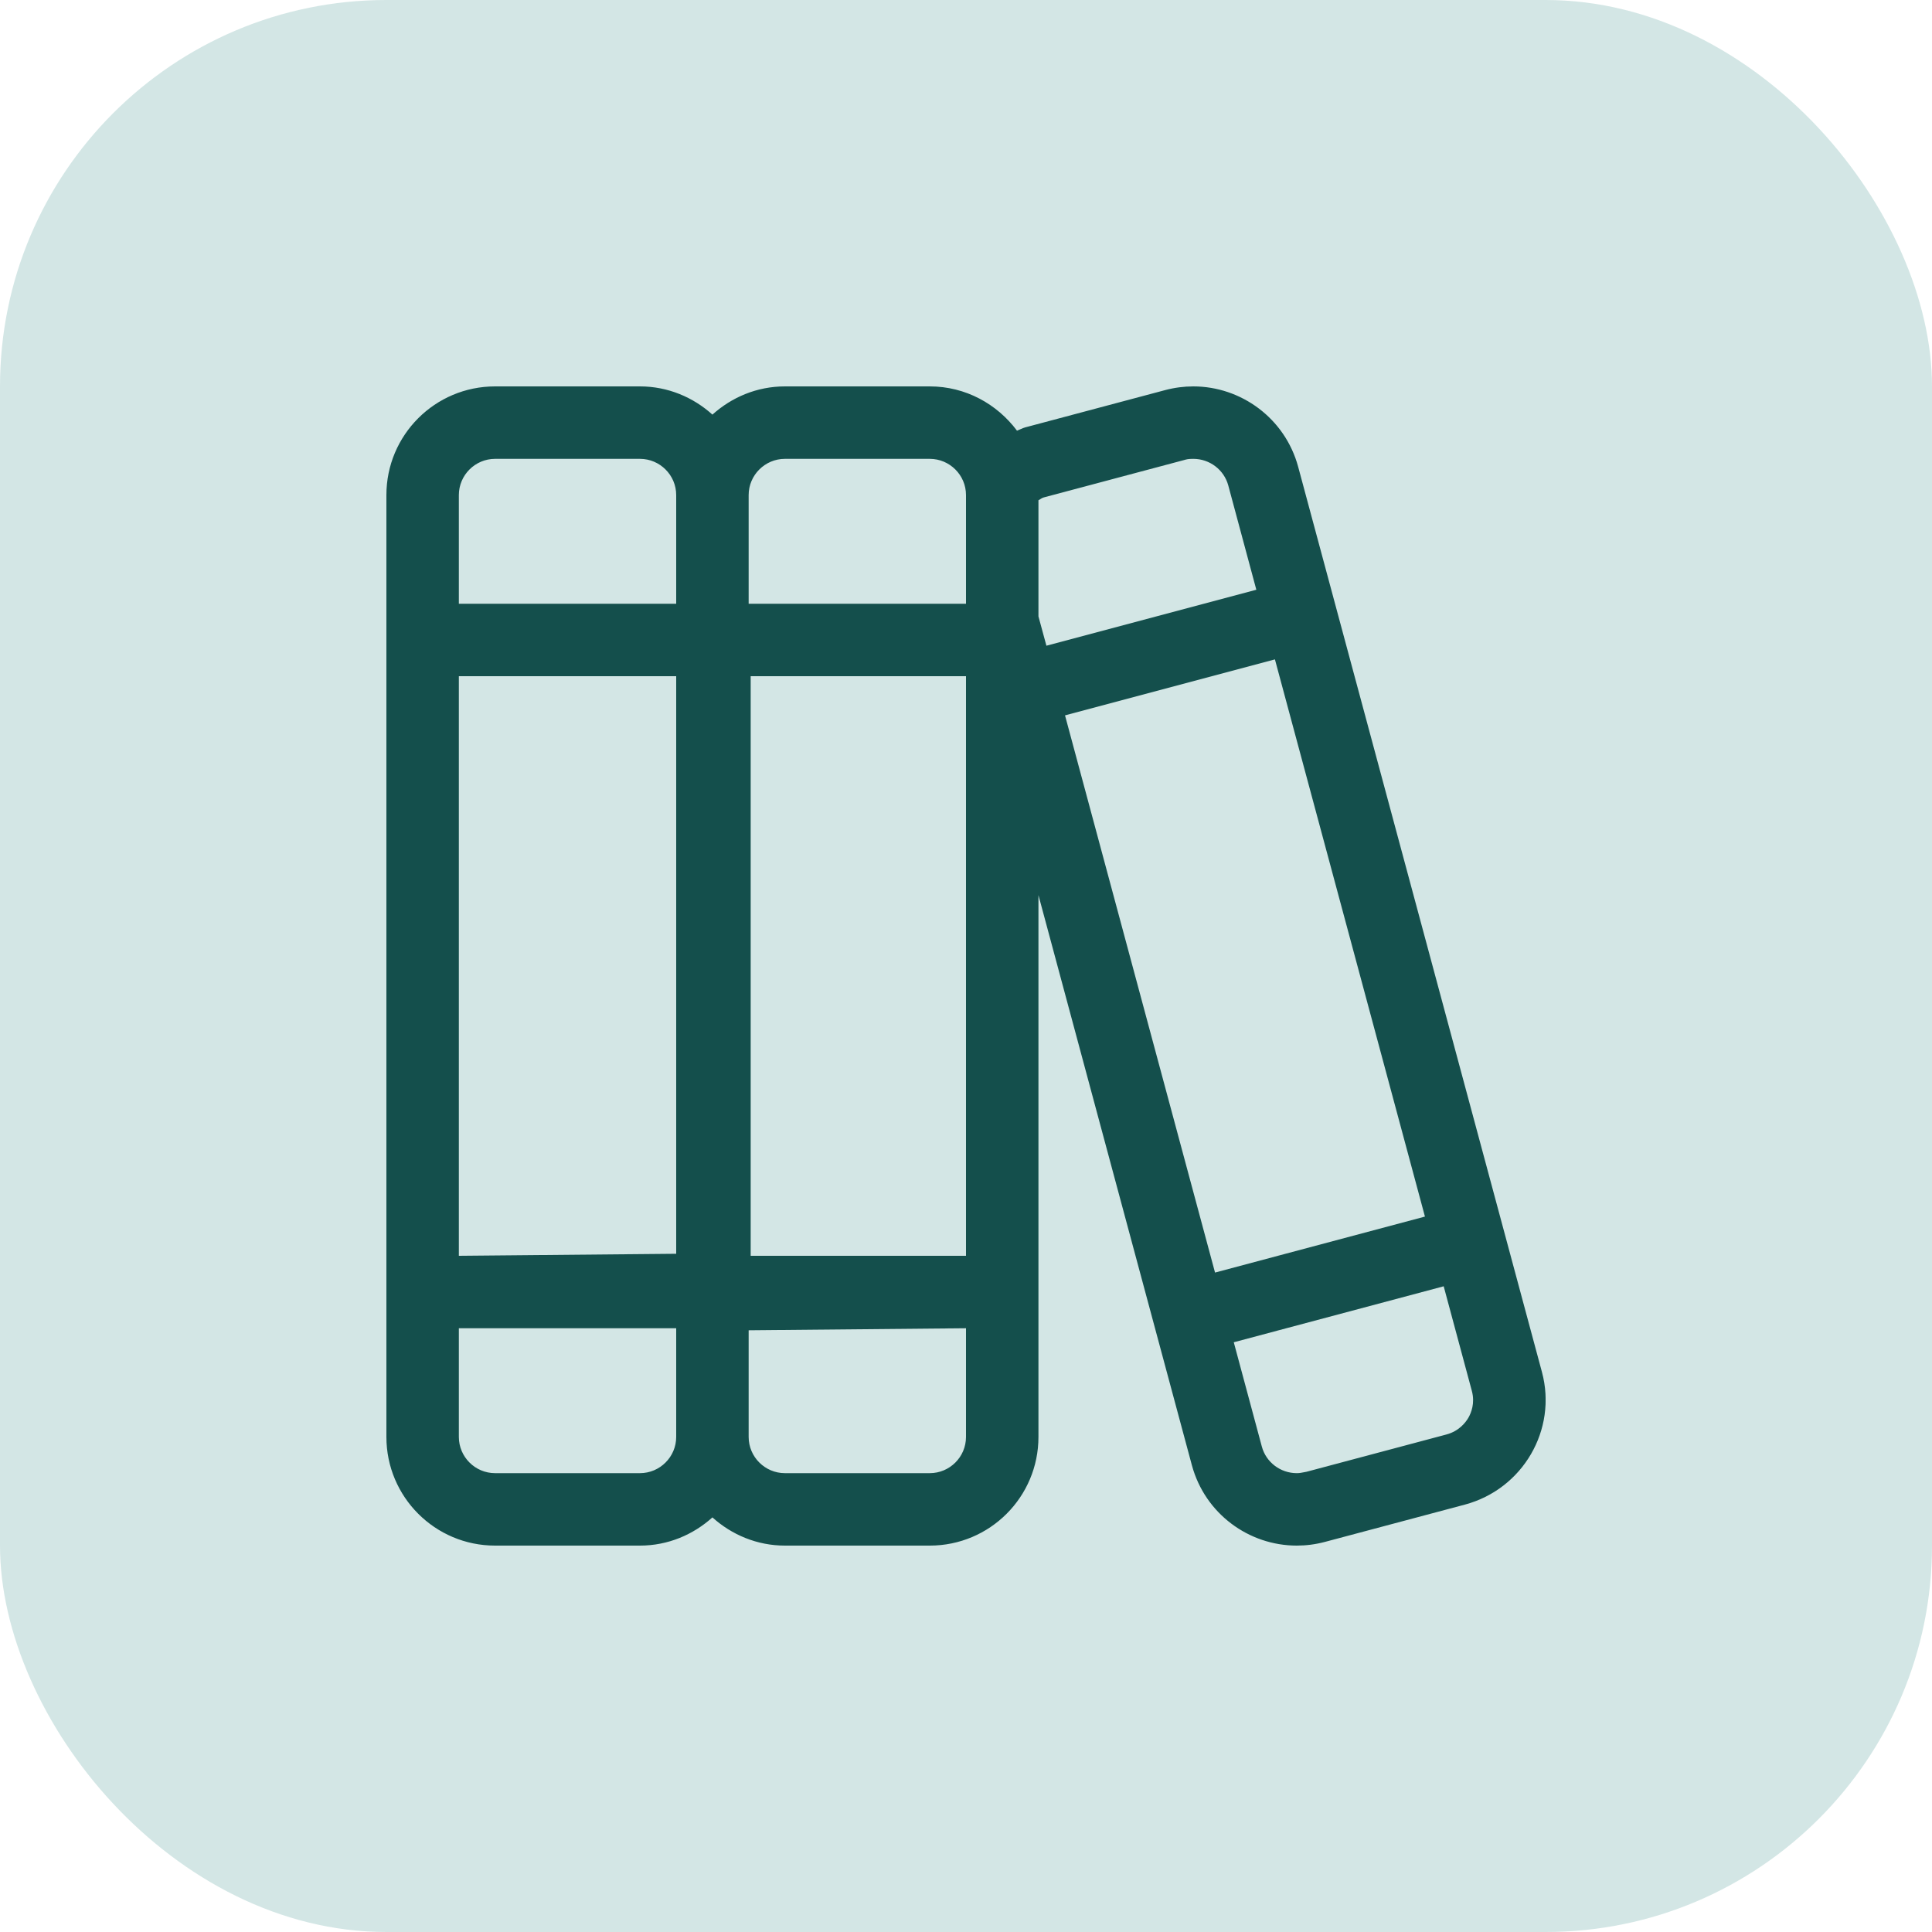 <svg width="40" height="40" viewBox="0 0 40 40" fill="none" xmlns="http://www.w3.org/2000/svg">
<rect width="40" height="40" rx="8" fill="#D3E6E5"/>
<g clip-path="url(#clip0_2569_35076)">
<g clip-path="url(#clip1_2569_35076)">
<path d="M31.925 28.409L26.877 9.664C26.605 8.66 25.695 8 24.706 8C24.514 8 24.317 8.025 24.122 8.077L21.224 8.849C21.164 8.866 21.113 8.896 21.056 8.917C20.642 8.364 19.991 8 19.25 8H16.25C15.671 8 15.149 8.225 14.75 8.584C14.352 8.225 13.827 8 13.25 8H10.25C9.007 8 8 9.007 8 10.25V29.75C8 30.992 9.007 32 10.25 32H13.25C13.829 32 14.351 31.775 14.75 31.416C15.148 31.775 15.673 32 16.25 32H19.25C20.493 32 21.5 30.993 21.5 29.75V18.533L24.678 30.341C24.95 31.339 25.855 32 26.848 32C27.041 32 27.237 31.975 27.433 31.923L30.33 31.151C31.531 30.828 32.244 29.6 31.925 28.409ZM9.5 10.25C9.5 9.837 9.837 9.5 10.25 9.5H13.25C13.662 9.5 14 9.837 14 10.25L14 12.5H9.5V10.25ZM9.5 14L14 14V25.958L9.5 26V14ZM13.25 30.5H10.25C9.837 30.5 9.5 30.163 9.5 29.75V27.5H14V29.75C14 30.163 13.662 30.5 13.25 30.5ZM20 29.75C20 30.164 19.663 30.5 19.25 30.5H16.25C15.838 30.5 15.5 30.163 15.5 29.75L15.5 27.542L20 27.5V29.75ZM20 26L15.542 26V14H20V26ZM20 12.5H15.5V10.25C15.5 9.837 15.838 9.5 16.25 9.5H19.25C19.663 9.5 20 9.837 20 10.25V12.5ZM21.5 12.762V10.357C21.539 10.339 21.562 10.312 21.609 10.299L24.507 9.527C24.57 9.509 24.598 9.5 24.706 9.5C25.045 9.5 25.342 9.726 25.43 10.05L26.011 12.21L21.665 13.369L21.5 12.762ZM25.156 26.347L22.05 14.811L26.396 13.652L29.502 25.188L25.156 26.347ZM30.402 29.352C30.344 29.451 30.208 29.63 29.945 29.7L27.048 30.472C26.942 30.491 26.914 30.5 26.848 30.5C26.51 30.5 26.212 30.274 26.125 29.95L25.544 27.79L29.89 26.631L30.473 28.797C30.542 29.052 30.458 29.253 30.402 29.352Z" fill="#144F4C"/>
</g>
</g>
<defs>
<clipPath id="clip0_2569_35076">
<rect width="24" height="24" fill="white" transform="translate(8 8)"/>
</clipPath>
<clipPath id="clip1_2569_35076">
<rect width="24" height="24" fill="white" transform="translate(8 8)"/>
</clipPath>
</defs>
</svg>
